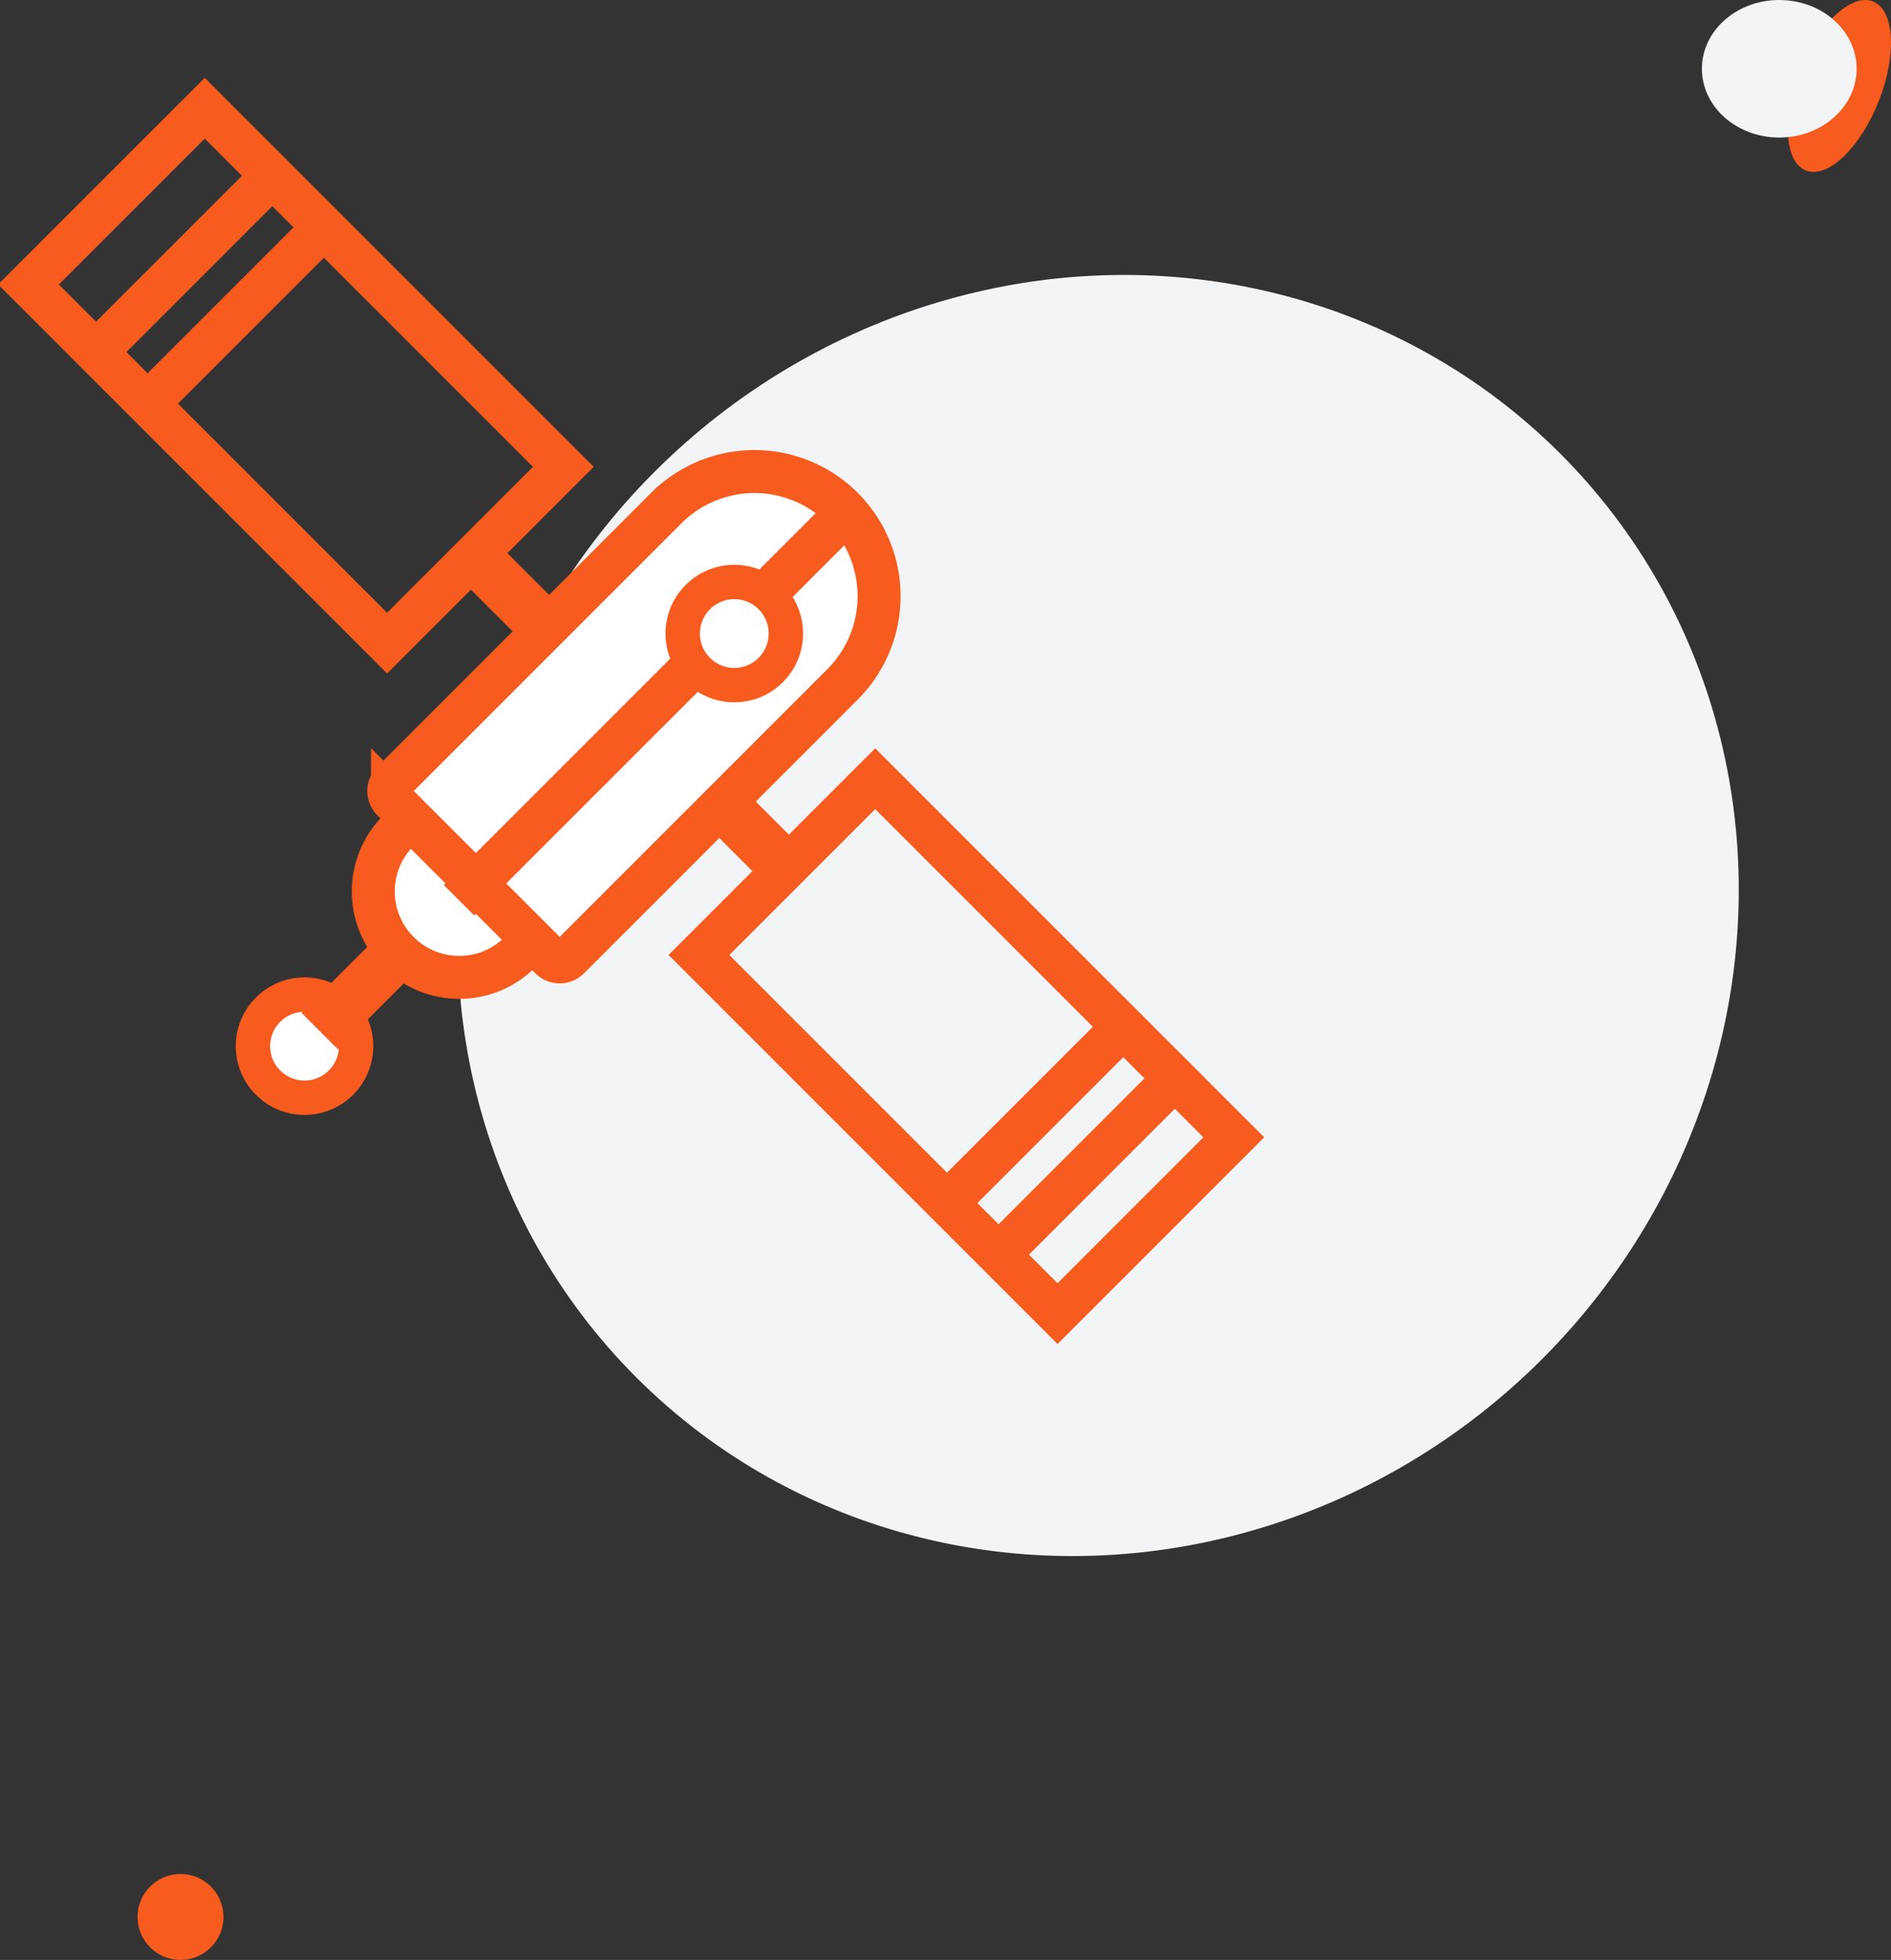 <svg xmlns="http://www.w3.org/2000/svg" width="110" height="114" viewBox="0 0 110 114">
    <rect x="0" y="0" width="110" height="114" fill="#333333" stroke="none"/>
    <g fill="none" fill-rule="evenodd" transform="translate(-.286)">
        <ellipse cx="64.172" cy="53.251" fill="#F3F4F5" rx="38" ry="36.5" transform="scale(-1 1) rotate(45 0 -101.675)"/>
        <path stroke="#F75B1E" stroke-width="2.5" d="M12.197 6.294L1.944 16.547l20.86 20.86 10.252-10.254z"/>
        <path stroke="#F75B1E" stroke-linecap="square" stroke-width="3" d="M29.399 33.895L44.955 49.45"/>
        <circle cx="18" cy="60.85" r="3" fill="#FFF" stroke="#F75B1E" stroke-width="2" transform="scale(-1 1) rotate(45 0 17.394)"/>
        <path stroke="#F75B1E" stroke-linecap="square" stroke-width="2.5" d="M15.62 10.73L6.05 20.3M18.62 13.73l-9.075 9.075"/>
        <path stroke="#F75B1E" stroke-width="2.5" d="M51.197 45.294L40.944 55.547l20.86 20.86 10.252-10.254z"/>
        <path stroke="#F75B1E" stroke-linecap="square" stroke-width="2.5" d="M65.62 59.73l-9.57 9.57M68.62 62.73l-9.57 9.57"/>
        <circle cx="27" cy="51.85" r="5" fill="#FFF" stroke="#F75B1E" stroke-width="2.5" transform="scale(-1 1) rotate(45 0 -13.334)"/>
        <path fill="#FFF" stroke="#F75B1E" stroke-width="2.5" d="M39.03 29.567A7.25 7.25 0 1 1 49.283 39.82l-15.91 15.91a.75.75 0 0 1-1.06 0l-9.193-9.193a.75.75 0 0 1 0-1.06l15.91-15.91z"/>
        <path stroke="#F75B1E" stroke-linecap="square" stroke-width="2.5" d="M49.128 30.222L27.872 51.478"/>
        <path stroke="#F75B1E" stroke-linecap="square" stroke-width="3" d="M22.06 56.79l-2.12 2.12"/>
        <circle cx="43" cy="36.85" r="3" fill="#FFF" stroke="#F75B1E" stroke-width="2" transform="scale(-1 1) rotate(45 0 -66.961)"/>
        <path fill="#F75B1E" d="M105.385 9.935c1.282.441 3.172-1.411 4.222-4.137 1.05-2.725.861-5.292-.42-5.733-1.282-.441-3.173 1.411-4.222 4.137-1.05 2.725-.862 5.292.42 5.733z"/>
        <ellipse cx="103.786" cy="4" fill="#F3F4F5" rx="4.5" ry="4"/>
        <circle cx="10.786" cy="111.5" r="2.5" fill="#F75B1E"/>
    </g>
</svg>
